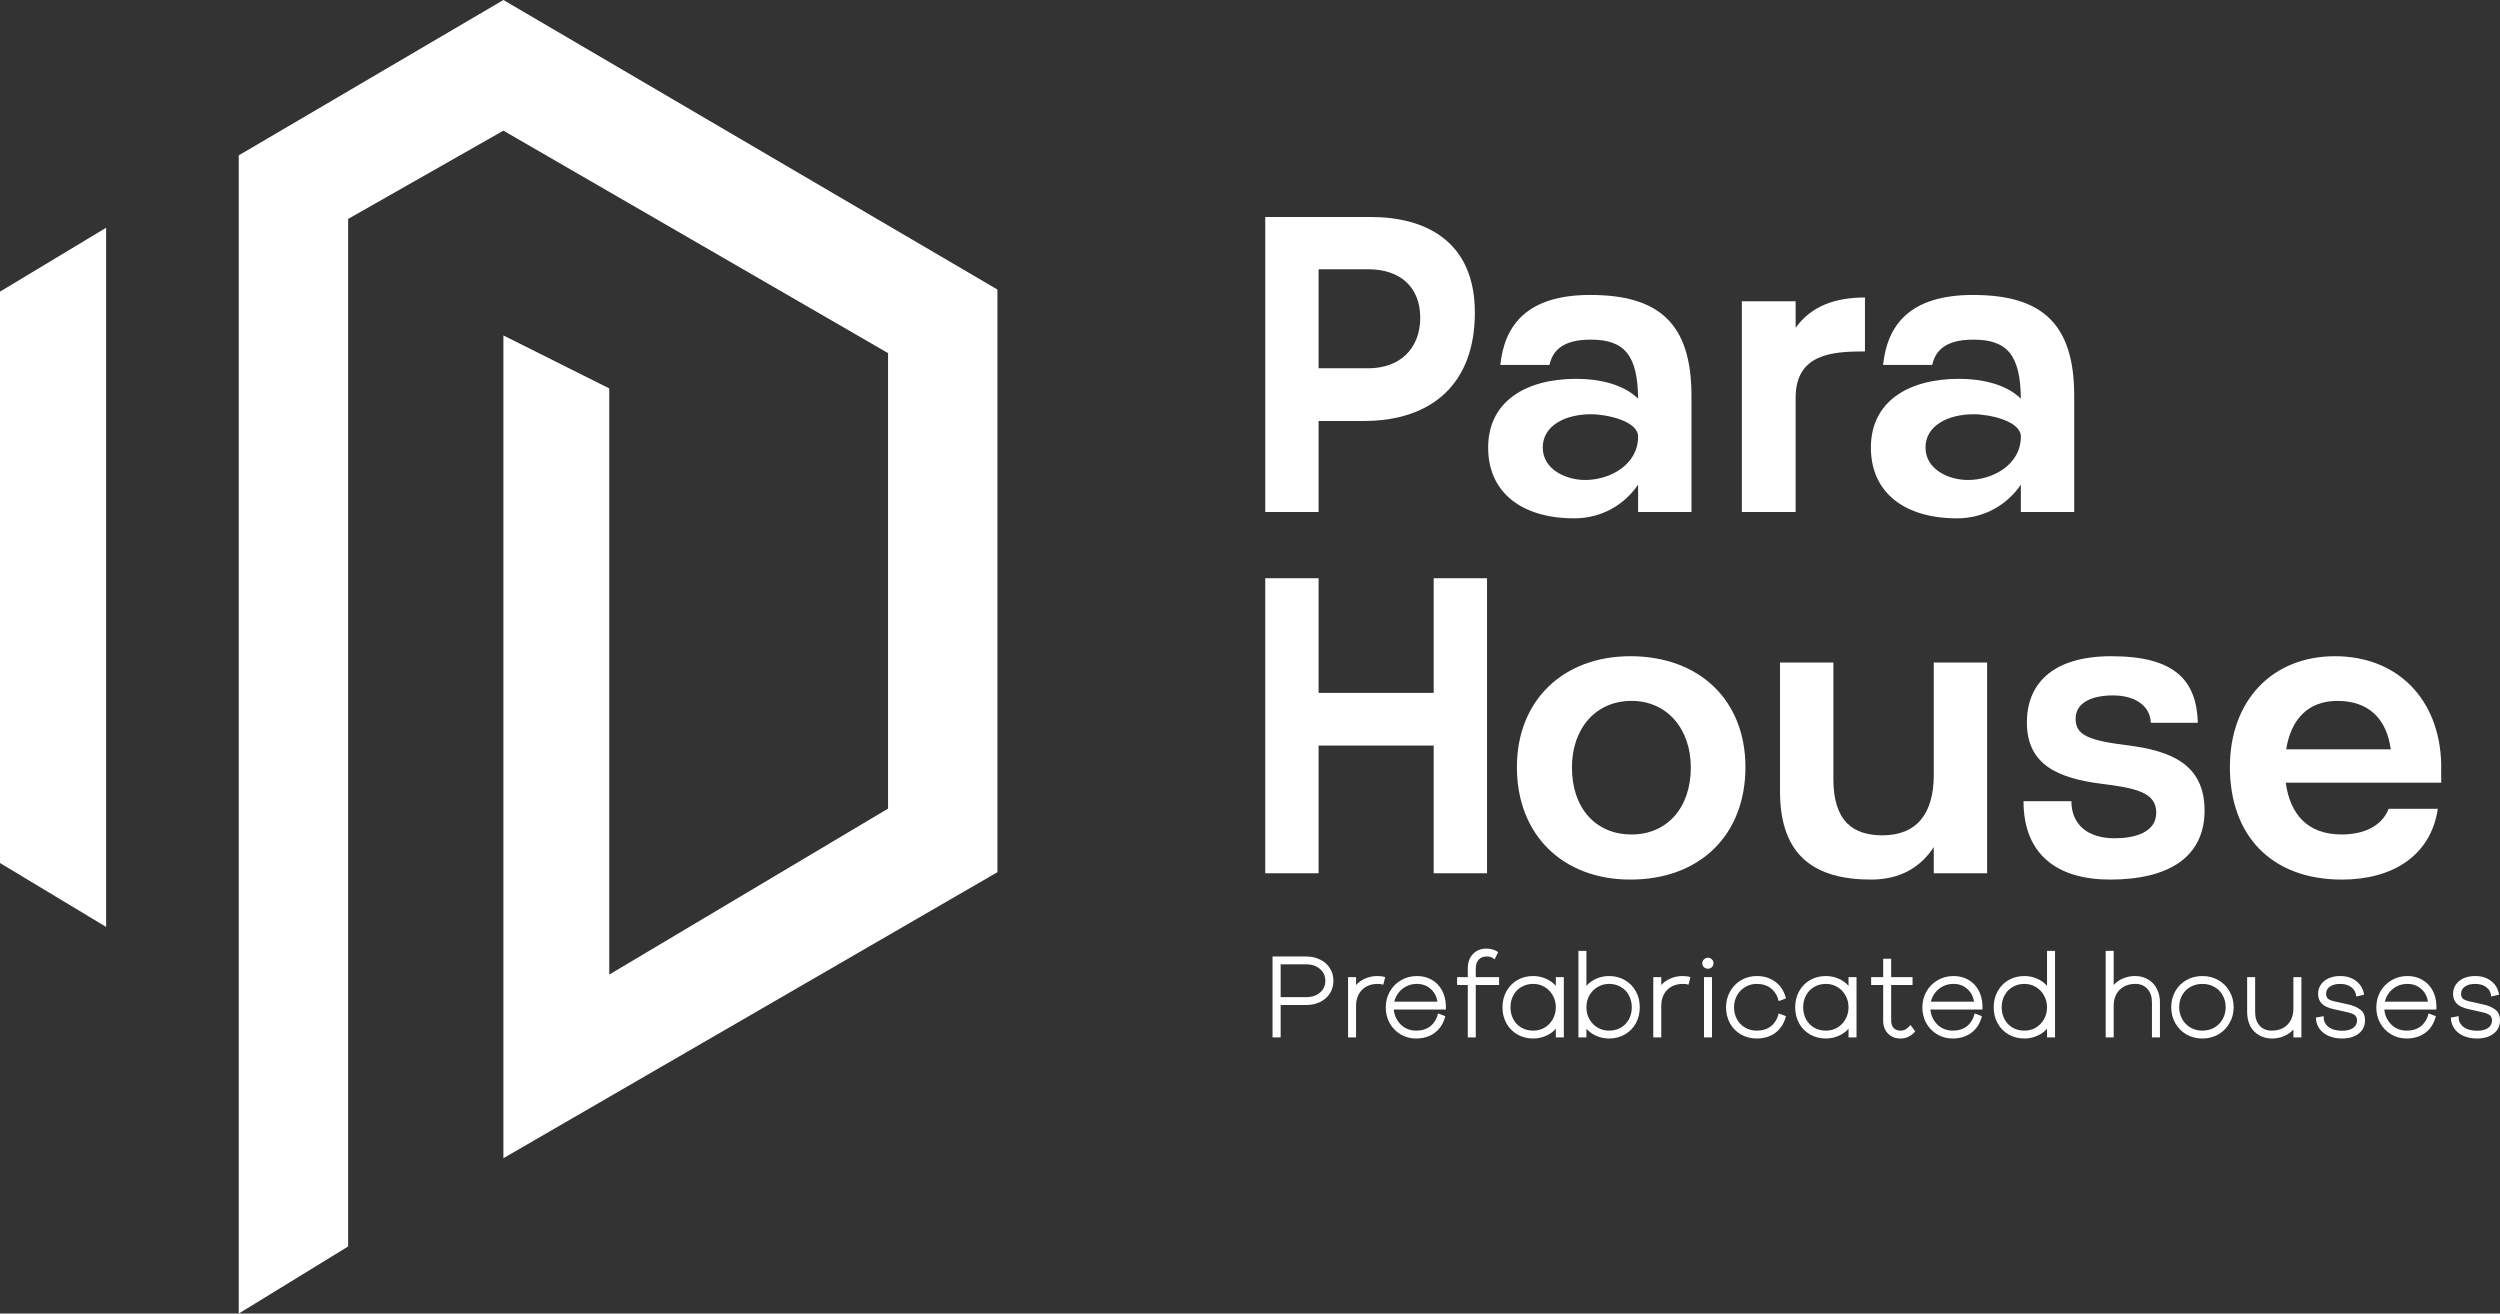 <?xml version="1.0" encoding="UTF-8"?> <svg xmlns="http://www.w3.org/2000/svg" width="177" height="93" viewBox="0 0 177 93" fill="none"><rect x="0" y="0" width="177" height="93" fill="#333333" stroke="none"/><path d="M96.568 29.805H93.356V36.25H89.579V15.363H97.044C100.88 15.363 104.42 17.034 104.42 22.136C104.42 27.239 101.297 29.805 96.568 29.805ZM93.356 26.075H96.865C99.155 26.075 100.553 24.643 100.553 22.494C100.553 20.346 99.155 19.063 96.865 19.063H93.356V26.075Z" fill="white"></path><path d="M111.606 26.821C113.093 26.821 114.878 27.149 115.978 28.224C115.949 25.12 114.997 24.046 112.618 24.046C110.536 24.046 109.911 24.911 109.703 25.836H106.223C106.521 23.002 108.127 20.883 112.588 20.883C117.436 20.883 119.756 22.882 119.756 28.015V36.25H115.978V34.311C115.027 35.713 113.421 36.698 111.458 36.698C107.74 36.698 105.361 34.878 105.361 31.685C105.361 28.432 108.008 26.821 111.606 26.821ZM109.227 31.685C109.227 33.236 110.863 33.983 112.231 33.983C113.986 33.983 115.978 32.908 115.978 30.909C115.978 29.805 113.748 29.328 112.647 29.328C110.863 29.328 109.227 30.103 109.227 31.685Z" fill="white"></path><path d="M127.131 28.164V36.25H123.324V21.331H127.131V23.21C128.232 21.659 129.957 21.062 132.039 21.062V24.881C129.748 24.881 127.131 25.031 127.131 28.164Z" fill="white"></path><path d="M138.705 26.821C140.192 26.821 141.977 27.149 143.077 28.224C143.047 25.12 142.096 24.046 139.716 24.046C137.634 24.046 137.01 24.911 136.802 25.836H133.322C133.619 23.002 135.225 20.883 139.687 20.883C144.534 20.883 146.854 22.882 146.854 28.015V36.25H143.077V34.311C142.125 35.713 140.519 36.698 138.556 36.698C134.839 36.698 132.459 34.878 132.459 31.685C132.459 28.432 135.106 26.821 138.705 26.821ZM136.326 31.685C136.326 33.236 137.962 33.983 139.33 33.983C141.084 33.983 143.077 32.908 143.077 30.909C143.077 29.805 140.846 29.328 139.746 29.328C137.962 29.328 136.326 30.103 136.326 31.685Z" fill="white"></path><path d="M89.579 61.827V40.939H93.356V49.056H101.505V40.939H105.282V61.827H101.505V52.785H93.356V61.827H89.579Z" fill="white"></path><path d="M107.397 54.307C107.397 49.593 110.669 46.46 115.428 46.46C120.335 46.46 123.577 49.593 123.577 54.307C123.577 59.141 120.335 62.274 115.428 62.274C110.669 62.274 107.397 59.141 107.397 54.307ZM111.293 54.337C111.293 57.202 112.959 59.081 115.517 59.081C118.015 59.081 119.71 57.202 119.71 54.337C119.71 51.592 118.015 49.623 115.517 49.623C112.959 49.623 111.293 51.592 111.293 54.337Z" fill="white"></path><path d="M136.911 54.874V46.907H140.688V61.827H136.911V59.977C135.989 61.379 134.561 62.274 132.479 62.274C128.553 62.274 126.025 60.663 126.025 56.038V46.907H129.803V55.143C129.803 58.186 131.23 59.141 133.282 59.141C135.662 59.141 136.911 57.649 136.911 54.874Z" fill="white"></path><path d="M152.663 57.53C152.663 56.098 151.206 55.799 148.856 55.501C145.763 55.113 143.503 54.188 143.503 51.144C143.503 48.519 145.198 46.46 149.481 46.46C153.972 46.46 155.518 48.16 155.607 51.174H152.276C152.247 50.01 151.206 49.235 149.6 49.235C147.964 49.235 146.953 49.831 146.953 50.876C146.953 52.069 147.875 52.427 150.76 52.785C153.674 53.173 156.083 54.098 156.083 57.381C156.083 60.693 153.526 62.274 149.391 62.274C145.703 62.274 143.265 60.544 143.265 56.724H146.655C146.655 58.336 147.756 59.35 149.719 59.35C151.087 59.35 152.663 58.962 152.663 57.53Z" fill="white"></path><path d="M169.119 57.261H172.599C172.093 60.633 169.327 62.274 165.818 62.274C160.792 62.274 157.877 59.141 157.877 54.307C157.877 49.593 160.881 46.46 165.312 46.46C169.714 46.46 172.718 49.473 172.837 54.069V55.411H161.833C162.13 57.649 163.379 59.081 165.788 59.081C167.365 59.081 168.643 58.485 169.119 57.261ZM161.862 53.054H169.268C168.971 50.876 167.692 49.623 165.491 49.623C163.349 49.623 162.189 50.995 161.862 53.054Z" fill="white"></path><path d="M16.903 11V93L24.648 88.25V15.5L35.641 9.25L62.874 25V57.25L43.136 69V27.5L35.641 23.75V82L70.619 61.75V20.5L35.641 0L16.903 11Z" fill="white"></path><path d="M7.513 16.125L0 20.648V61.102L7.513 65.625V16.125Z" fill="white"></path><path d="M90.67 73.447H90.096V67.719H92.471C92.843 67.719 93.175 67.793 93.467 67.941C93.765 68.085 93.996 68.289 94.16 68.554C94.325 68.814 94.407 69.108 94.407 69.437C94.407 69.766 94.325 70.063 94.16 70.328C93.996 70.588 93.765 70.792 93.467 70.941C93.175 71.084 92.843 71.155 92.471 71.155H90.67V73.447ZM90.67 68.275V70.599H92.471C92.875 70.599 93.201 70.492 93.451 70.28C93.706 70.063 93.834 69.782 93.834 69.437C93.834 69.092 93.706 68.814 93.451 68.602C93.201 68.384 92.875 68.275 92.471 68.275H90.67Z" fill="white"></path><path d="M96.008 73.447H95.443V69.182H96.008V69.739C96.194 69.532 96.417 69.376 96.678 69.27C96.938 69.159 97.22 69.103 97.522 69.103C97.73 69.103 97.913 69.129 98.072 69.182L97.937 69.715C97.825 69.678 97.695 69.66 97.546 69.66C97.079 69.66 96.704 69.803 96.423 70.089C96.147 70.371 96.008 70.752 96.008 71.235V73.447Z" fill="white"></path><path d="M100.255 73.526C99.862 73.526 99.501 73.431 99.172 73.24C98.842 73.044 98.582 72.778 98.391 72.444C98.205 72.105 98.112 71.734 98.112 71.331C98.112 70.917 98.207 70.54 98.399 70.201C98.595 69.861 98.861 69.594 99.195 69.397C99.535 69.201 99.91 69.103 100.319 69.103C100.707 69.103 101.055 69.19 101.363 69.365C101.671 69.54 101.913 69.787 102.088 70.105C102.263 70.424 102.356 70.787 102.367 71.195V71.474H98.677C98.704 71.755 98.789 72.009 98.933 72.237C99.076 72.466 99.262 72.646 99.49 72.778C99.724 72.906 99.979 72.969 100.255 72.969C100.664 72.969 101.002 72.866 101.267 72.659C101.533 72.447 101.716 72.145 101.817 71.752L102.327 71.943C102.205 72.442 101.961 72.831 101.594 73.112C101.228 73.388 100.781 73.526 100.255 73.526ZM101.769 70.917C101.706 70.53 101.541 70.225 101.275 70.002C101.015 69.774 100.696 69.66 100.319 69.66C99.931 69.66 99.589 69.776 99.291 70.01C98.999 70.243 98.808 70.546 98.717 70.917H101.769Z" fill="white"></path><path d="M104.485 73.447H103.919V69.739H103.162V69.182H103.919V68.578C103.919 68.148 104.039 67.806 104.278 67.552C104.517 67.292 104.838 67.162 105.242 67.162C105.555 67.162 105.832 67.244 106.071 67.408L105.816 67.925C105.688 67.787 105.5 67.719 105.25 67.719C105.011 67.719 104.822 67.796 104.684 67.949C104.551 68.098 104.485 68.307 104.485 68.578V69.182H106.134V69.739H104.485V73.447Z" fill="white"></path><path d="M108.552 73.526C108.137 73.526 107.763 73.431 107.428 73.24C107.099 73.049 106.841 72.786 106.655 72.452C106.469 72.113 106.376 71.734 106.376 71.315C106.376 70.895 106.469 70.519 106.655 70.185C106.841 69.845 107.099 69.58 107.428 69.389C107.763 69.198 108.137 69.103 108.552 69.103C108.865 69.103 109.16 69.164 109.436 69.286C109.718 69.403 109.957 69.572 110.153 69.795V69.182H110.719V73.447H110.153V72.834C109.957 73.057 109.718 73.227 109.436 73.343C109.16 73.465 108.865 73.526 108.552 73.526ZM108.552 72.969C108.849 72.969 109.12 72.898 109.364 72.754C109.609 72.606 109.8 72.407 109.938 72.158C110.082 71.903 110.153 71.622 110.153 71.315C110.153 71.007 110.082 70.728 109.938 70.479C109.8 70.225 109.609 70.026 109.364 69.882C109.12 69.734 108.849 69.66 108.552 69.66C108.243 69.66 107.967 69.731 107.723 69.874C107.478 70.012 107.287 70.209 107.149 70.463C107.011 70.713 106.942 70.996 106.942 71.315C106.942 71.633 107.011 71.919 107.149 72.174C107.287 72.423 107.478 72.619 107.723 72.763C107.967 72.9 108.243 72.969 108.552 72.969Z" fill="white"></path><path d="M113.921 73.526C113.607 73.526 113.31 73.465 113.028 73.343C112.752 73.227 112.516 73.057 112.319 72.834V73.447H111.753V67.321H112.319V69.795C112.516 69.572 112.752 69.403 113.028 69.286C113.31 69.164 113.607 69.103 113.921 69.103C114.335 69.103 114.707 69.198 115.036 69.389C115.371 69.58 115.631 69.845 115.817 70.185C116.003 70.519 116.096 70.895 116.096 71.315C116.096 71.734 116.003 72.113 115.817 72.452C115.631 72.786 115.371 73.049 115.036 73.24C114.707 73.431 114.335 73.526 113.921 73.526ZM113.921 72.969C114.229 72.969 114.505 72.9 114.75 72.763C114.994 72.619 115.185 72.423 115.323 72.174C115.461 71.919 115.531 71.633 115.531 71.315C115.531 70.996 115.461 70.713 115.323 70.463C115.185 70.209 114.994 70.012 114.75 69.874C114.505 69.731 114.229 69.66 113.921 69.66C113.623 69.66 113.352 69.734 113.108 69.882C112.864 70.026 112.67 70.225 112.526 70.479C112.388 70.728 112.319 71.007 112.319 71.315C112.319 71.622 112.388 71.903 112.526 72.158C112.67 72.407 112.864 72.606 113.108 72.754C113.352 72.898 113.623 72.969 113.921 72.969Z" fill="white"></path><path d="M117.619 73.447H117.053V69.182H117.619V69.739C117.805 69.532 118.028 69.376 118.288 69.27C118.548 69.159 118.83 69.103 119.133 69.103C119.34 69.103 119.523 69.129 119.682 69.182L119.547 69.715C119.435 69.678 119.305 69.66 119.157 69.66C118.689 69.66 118.315 69.803 118.033 70.089C117.757 70.371 117.619 70.752 117.619 71.235V73.447Z" fill="white"></path><path d="M120.922 68.586C120.81 68.586 120.715 68.549 120.635 68.474C120.561 68.395 120.524 68.302 120.524 68.196C120.524 68.09 120.563 68 120.643 67.925C120.723 67.846 120.816 67.806 120.922 67.806C121.028 67.806 121.121 67.846 121.201 67.925C121.281 68 121.32 68.09 121.32 68.196C121.32 68.302 121.281 68.395 121.201 68.474C121.127 68.549 121.034 68.586 120.922 68.586ZM121.209 69.182V73.447H120.643V69.182H121.209Z" fill="white"></path><path d="M124.372 73.526C123.963 73.526 123.591 73.431 123.256 73.24C122.927 73.049 122.669 72.786 122.483 72.452C122.297 72.113 122.204 71.734 122.204 71.315C122.204 70.906 122.3 70.532 122.491 70.193C122.683 69.853 122.943 69.588 123.272 69.397C123.602 69.201 123.968 69.103 124.372 69.103C124.898 69.103 125.344 69.243 125.711 69.525C126.077 69.8 126.322 70.188 126.444 70.686L125.934 70.877C125.833 70.484 125.65 70.185 125.384 69.978C125.118 69.766 124.781 69.66 124.372 69.66C124.074 69.66 123.803 69.734 123.559 69.882C123.315 70.026 123.121 70.225 122.977 70.479C122.839 70.728 122.77 71.007 122.77 71.315C122.77 71.627 122.839 71.911 122.977 72.166C123.116 72.415 123.307 72.611 123.551 72.754C123.796 72.898 124.069 72.969 124.372 72.969C124.781 72.969 125.118 72.866 125.384 72.659C125.65 72.447 125.833 72.145 125.934 71.752L126.444 71.943C126.322 72.442 126.077 72.831 125.711 73.112C125.344 73.388 124.898 73.526 124.372 73.526Z" fill="white"></path><path d="M129.275 73.526C128.86 73.526 128.486 73.431 128.151 73.24C127.822 73.049 127.564 72.786 127.378 72.452C127.192 72.113 127.099 71.734 127.099 71.315C127.099 70.895 127.192 70.519 127.378 70.185C127.564 69.845 127.822 69.58 128.151 69.389C128.486 69.198 128.86 69.103 129.275 69.103C129.588 69.103 129.883 69.164 130.159 69.286C130.441 69.403 130.68 69.572 130.876 69.795V69.182H131.442V73.447H130.876V72.834C130.68 73.057 130.441 73.227 130.159 73.343C129.883 73.465 129.588 73.526 129.275 73.526ZM129.275 72.969C129.572 72.969 129.843 72.898 130.087 72.754C130.332 72.606 130.523 72.407 130.661 72.158C130.805 71.903 130.876 71.622 130.876 71.315C130.876 71.007 130.805 70.728 130.661 70.479C130.523 70.225 130.332 70.026 130.087 69.882C129.843 69.734 129.572 69.66 129.275 69.66C128.967 69.66 128.69 69.731 128.446 69.874C128.202 70.012 128.01 70.209 127.872 70.463C127.734 70.713 127.665 70.996 127.665 71.315C127.665 71.633 127.734 71.919 127.872 72.174C128.01 72.423 128.202 72.619 128.446 72.763C128.69 72.9 128.967 72.969 129.275 72.969Z" fill="white"></path><path d="M134.556 73.526C134.195 73.526 133.9 73.41 133.672 73.176C133.443 72.943 133.329 72.641 133.329 72.269V69.739H132.477V69.182H133.329V67.878H133.895V69.182H135.409V69.739H133.895V72.269C133.895 72.487 133.953 72.659 134.07 72.786C134.192 72.908 134.357 72.969 134.564 72.969C134.692 72.969 134.811 72.938 134.923 72.874C135.034 72.81 135.149 72.71 135.266 72.572L135.6 73.025C135.451 73.195 135.292 73.319 135.122 73.399C134.957 73.484 134.769 73.526 134.556 73.526Z" fill="white"></path><path d="M138.246 73.526C137.853 73.526 137.492 73.431 137.163 73.24C136.833 73.044 136.573 72.778 136.382 72.444C136.196 72.105 136.103 71.734 136.103 71.331C136.103 70.917 136.198 70.54 136.39 70.201C136.586 69.861 136.852 69.594 137.187 69.397C137.527 69.201 137.901 69.103 138.31 69.103C138.698 69.103 139.046 69.19 139.354 69.365C139.662 69.54 139.904 69.787 140.079 70.105C140.255 70.424 140.347 70.787 140.358 71.195V71.474H136.669C136.695 71.755 136.78 72.009 136.924 72.237C137.067 72.466 137.253 72.646 137.481 72.778C137.715 72.906 137.97 72.969 138.246 72.969C138.655 72.969 138.993 72.866 139.258 72.659C139.524 72.447 139.707 72.145 139.808 71.752L140.318 71.943C140.196 72.442 139.952 72.831 139.585 73.112C139.219 73.388 138.772 73.526 138.246 73.526ZM139.76 70.917C139.697 70.53 139.532 70.225 139.266 70.002C139.006 69.774 138.687 69.66 138.31 69.66C137.922 69.66 137.58 69.776 137.282 70.01C136.99 70.243 136.799 70.546 136.708 70.917H139.76Z" fill="white"></path><path d="M143.329 73.526C142.914 73.526 142.54 73.431 142.205 73.24C141.876 73.049 141.618 72.786 141.432 72.452C141.246 72.113 141.153 71.734 141.153 71.315C141.153 70.895 141.246 70.519 141.432 70.185C141.618 69.845 141.876 69.58 142.205 69.389C142.54 69.198 142.914 69.103 143.329 69.103C143.642 69.103 143.937 69.164 144.213 69.286C144.495 69.403 144.734 69.572 144.93 69.795V67.321H145.496V73.447H144.93V72.834C144.734 73.057 144.495 73.227 144.213 73.343C143.937 73.465 143.642 73.526 143.329 73.526ZM143.329 72.969C143.626 72.969 143.897 72.898 144.142 72.754C144.386 72.606 144.577 72.407 144.715 72.158C144.859 71.903 144.93 71.622 144.93 71.315C144.93 71.007 144.859 70.728 144.715 70.479C144.577 70.225 144.386 70.026 144.142 69.882C143.897 69.734 143.626 69.66 143.329 69.66C143.021 69.66 142.744 69.731 142.5 69.874C142.256 70.012 142.064 70.209 141.926 70.463C141.788 70.713 141.719 70.996 141.719 71.315C141.719 71.633 141.788 71.919 141.926 72.174C142.064 72.423 142.256 72.619 142.5 72.763C142.744 72.9 143.021 72.969 143.329 72.969Z" fill="white"></path><path d="M149.649 73.447H149.083V67.321H149.649V69.739C149.835 69.532 150.058 69.376 150.318 69.27C150.578 69.159 150.86 69.103 151.163 69.103C151.508 69.103 151.814 69.182 152.079 69.341C152.35 69.495 152.557 69.715 152.701 70.002C152.85 70.283 152.924 70.606 152.924 70.972V73.447H152.358V70.972C152.358 70.569 152.252 70.251 152.039 70.018C151.827 69.779 151.543 69.66 151.187 69.66C150.719 69.66 150.345 69.803 150.063 70.089C149.787 70.371 149.649 70.752 149.649 71.235V73.447Z" fill="white"></path><path d="M155.928 73.526C155.514 73.526 155.137 73.431 154.797 73.24C154.462 73.044 154.199 72.776 154.008 72.436C153.817 72.097 153.721 71.72 153.721 71.307C153.721 70.893 153.817 70.519 154.008 70.185C154.199 69.845 154.462 69.58 154.797 69.389C155.137 69.198 155.514 69.103 155.928 69.103C156.343 69.103 156.717 69.198 157.052 69.389C157.392 69.58 157.658 69.845 157.849 70.185C158.045 70.519 158.144 70.893 158.144 71.307C158.144 71.72 158.045 72.097 157.849 72.436C157.658 72.776 157.392 73.044 157.052 73.24C156.717 73.431 156.343 73.526 155.928 73.526ZM155.928 72.969C156.242 72.969 156.523 72.898 156.773 72.754C157.023 72.611 157.219 72.412 157.363 72.158C157.506 71.903 157.578 71.62 157.578 71.307C157.578 70.994 157.506 70.713 157.363 70.463C157.225 70.209 157.028 70.012 156.773 69.874C156.523 69.731 156.242 69.66 155.928 69.66C155.615 69.66 155.333 69.731 155.084 69.874C154.834 70.012 154.637 70.209 154.494 70.463C154.356 70.713 154.287 70.994 154.287 71.307C154.287 71.62 154.359 71.903 154.502 72.158C154.645 72.412 154.842 72.611 155.092 72.754C155.341 72.898 155.62 72.969 155.928 72.969Z" fill="white"></path><path d="M160.859 73.526C160.514 73.526 160.206 73.447 159.935 73.288C159.669 73.134 159.462 72.916 159.313 72.635C159.17 72.349 159.098 72.023 159.098 71.657V69.182H159.664V71.657C159.664 72.06 159.77 72.381 159.983 72.619C160.195 72.853 160.48 72.969 160.835 72.969C161.303 72.969 161.675 72.829 161.951 72.548C162.233 72.261 162.373 71.877 162.373 71.394V69.182H162.939V73.447H162.373V72.89C162.187 73.097 161.964 73.253 161.704 73.359C161.444 73.471 161.162 73.526 160.859 73.526Z" fill="white"></path><path d="M165.818 73.526C165.462 73.526 165.144 73.465 164.862 73.343C164.586 73.221 164.368 73.049 164.209 72.826C164.055 72.598 163.972 72.338 163.962 72.046L164.519 71.943C164.493 72.245 164.599 72.495 164.838 72.691C165.077 72.882 165.404 72.977 165.818 72.977C166.148 72.977 166.405 72.914 166.591 72.786C166.782 72.654 166.878 72.473 166.878 72.245C166.878 72.086 166.828 71.964 166.727 71.879C166.626 71.794 166.448 71.723 166.193 71.665L165.197 71.442C164.83 71.362 164.559 71.235 164.384 71.06C164.209 70.88 164.121 70.646 164.121 70.36C164.121 70.116 164.187 69.898 164.32 69.707C164.453 69.516 164.636 69.368 164.87 69.262C165.109 69.156 165.38 69.103 165.683 69.103C166.14 69.103 166.52 69.222 166.822 69.461C167.125 69.694 167.311 70.015 167.38 70.424L166.822 70.551C166.801 70.275 166.687 70.058 166.48 69.898C166.278 69.739 166.012 69.66 165.683 69.66C165.38 69.66 165.138 69.723 164.958 69.851C164.777 69.978 164.687 70.148 164.687 70.36C164.687 70.514 164.735 70.633 164.83 70.718C164.931 70.797 165.109 70.864 165.364 70.917L166.304 71.124C166.623 71.198 166.891 71.317 167.109 71.482C167.332 71.641 167.444 71.895 167.444 72.245C167.444 72.632 167.295 72.943 166.998 73.176C166.7 73.41 166.307 73.526 165.818 73.526Z" fill="white"></path><path d="M170.386 73.526C169.992 73.526 169.631 73.431 169.302 73.24C168.972 73.044 168.712 72.778 168.521 72.444C168.335 72.105 168.242 71.734 168.242 71.331C168.242 70.917 168.338 70.54 168.529 70.201C168.725 69.861 168.991 69.594 169.326 69.397C169.666 69.201 170.04 69.103 170.449 69.103C170.837 69.103 171.185 69.19 171.493 69.365C171.801 69.54 172.043 69.787 172.218 70.105C172.394 70.424 172.487 70.787 172.497 71.195V71.474H168.808C168.834 71.755 168.919 72.009 169.063 72.237C169.206 72.466 169.392 72.646 169.621 72.778C169.854 72.906 170.109 72.969 170.386 72.969C170.795 72.969 171.132 72.866 171.398 72.659C171.663 72.447 171.846 72.145 171.947 71.752L172.457 71.943C172.335 72.442 172.091 72.831 171.724 73.112C171.358 73.388 170.911 73.526 170.386 73.526ZM171.9 70.917C171.836 70.53 171.671 70.225 171.406 70.002C171.145 69.774 170.826 69.66 170.449 69.66C170.061 69.66 169.719 69.776 169.421 70.01C169.129 70.243 168.938 70.546 168.848 70.917H171.9Z" fill="white"></path><path d="M175.374 73.526C175.018 73.526 174.7 73.465 174.418 73.343C174.142 73.221 173.924 73.049 173.765 72.826C173.611 72.598 173.528 72.338 173.518 72.046L174.076 71.943C174.049 72.245 174.155 72.495 174.394 72.691C174.633 72.882 174.96 72.977 175.374 72.977C175.704 72.977 175.961 72.914 176.147 72.786C176.339 72.654 176.434 72.473 176.434 72.245C176.434 72.086 176.384 71.964 176.283 71.879C176.182 71.794 176.004 71.723 175.749 71.665L174.753 71.442C174.386 71.362 174.115 71.235 173.94 71.06C173.765 70.88 173.677 70.646 173.677 70.36C173.677 70.116 173.744 69.898 173.876 69.707C174.009 69.516 174.192 69.368 174.426 69.262C174.665 69.156 174.936 69.103 175.239 69.103C175.696 69.103 176.076 69.222 176.378 69.461C176.681 69.694 176.867 70.015 176.936 70.424L176.378 70.551C176.357 70.275 176.243 70.058 176.036 69.898C175.834 69.739 175.568 69.66 175.239 69.66C174.936 69.66 174.694 69.723 174.514 69.851C174.333 69.978 174.243 70.148 174.243 70.36C174.243 70.514 174.291 70.633 174.386 70.718C174.487 70.797 174.665 70.864 174.92 70.917L175.861 71.124C176.179 71.198 176.448 71.317 176.665 71.482C176.888 71.641 177 71.895 177 72.245C177 72.632 176.851 72.943 176.554 73.176C176.256 73.41 175.863 73.526 175.374 73.526Z" fill="white"></path></svg> 